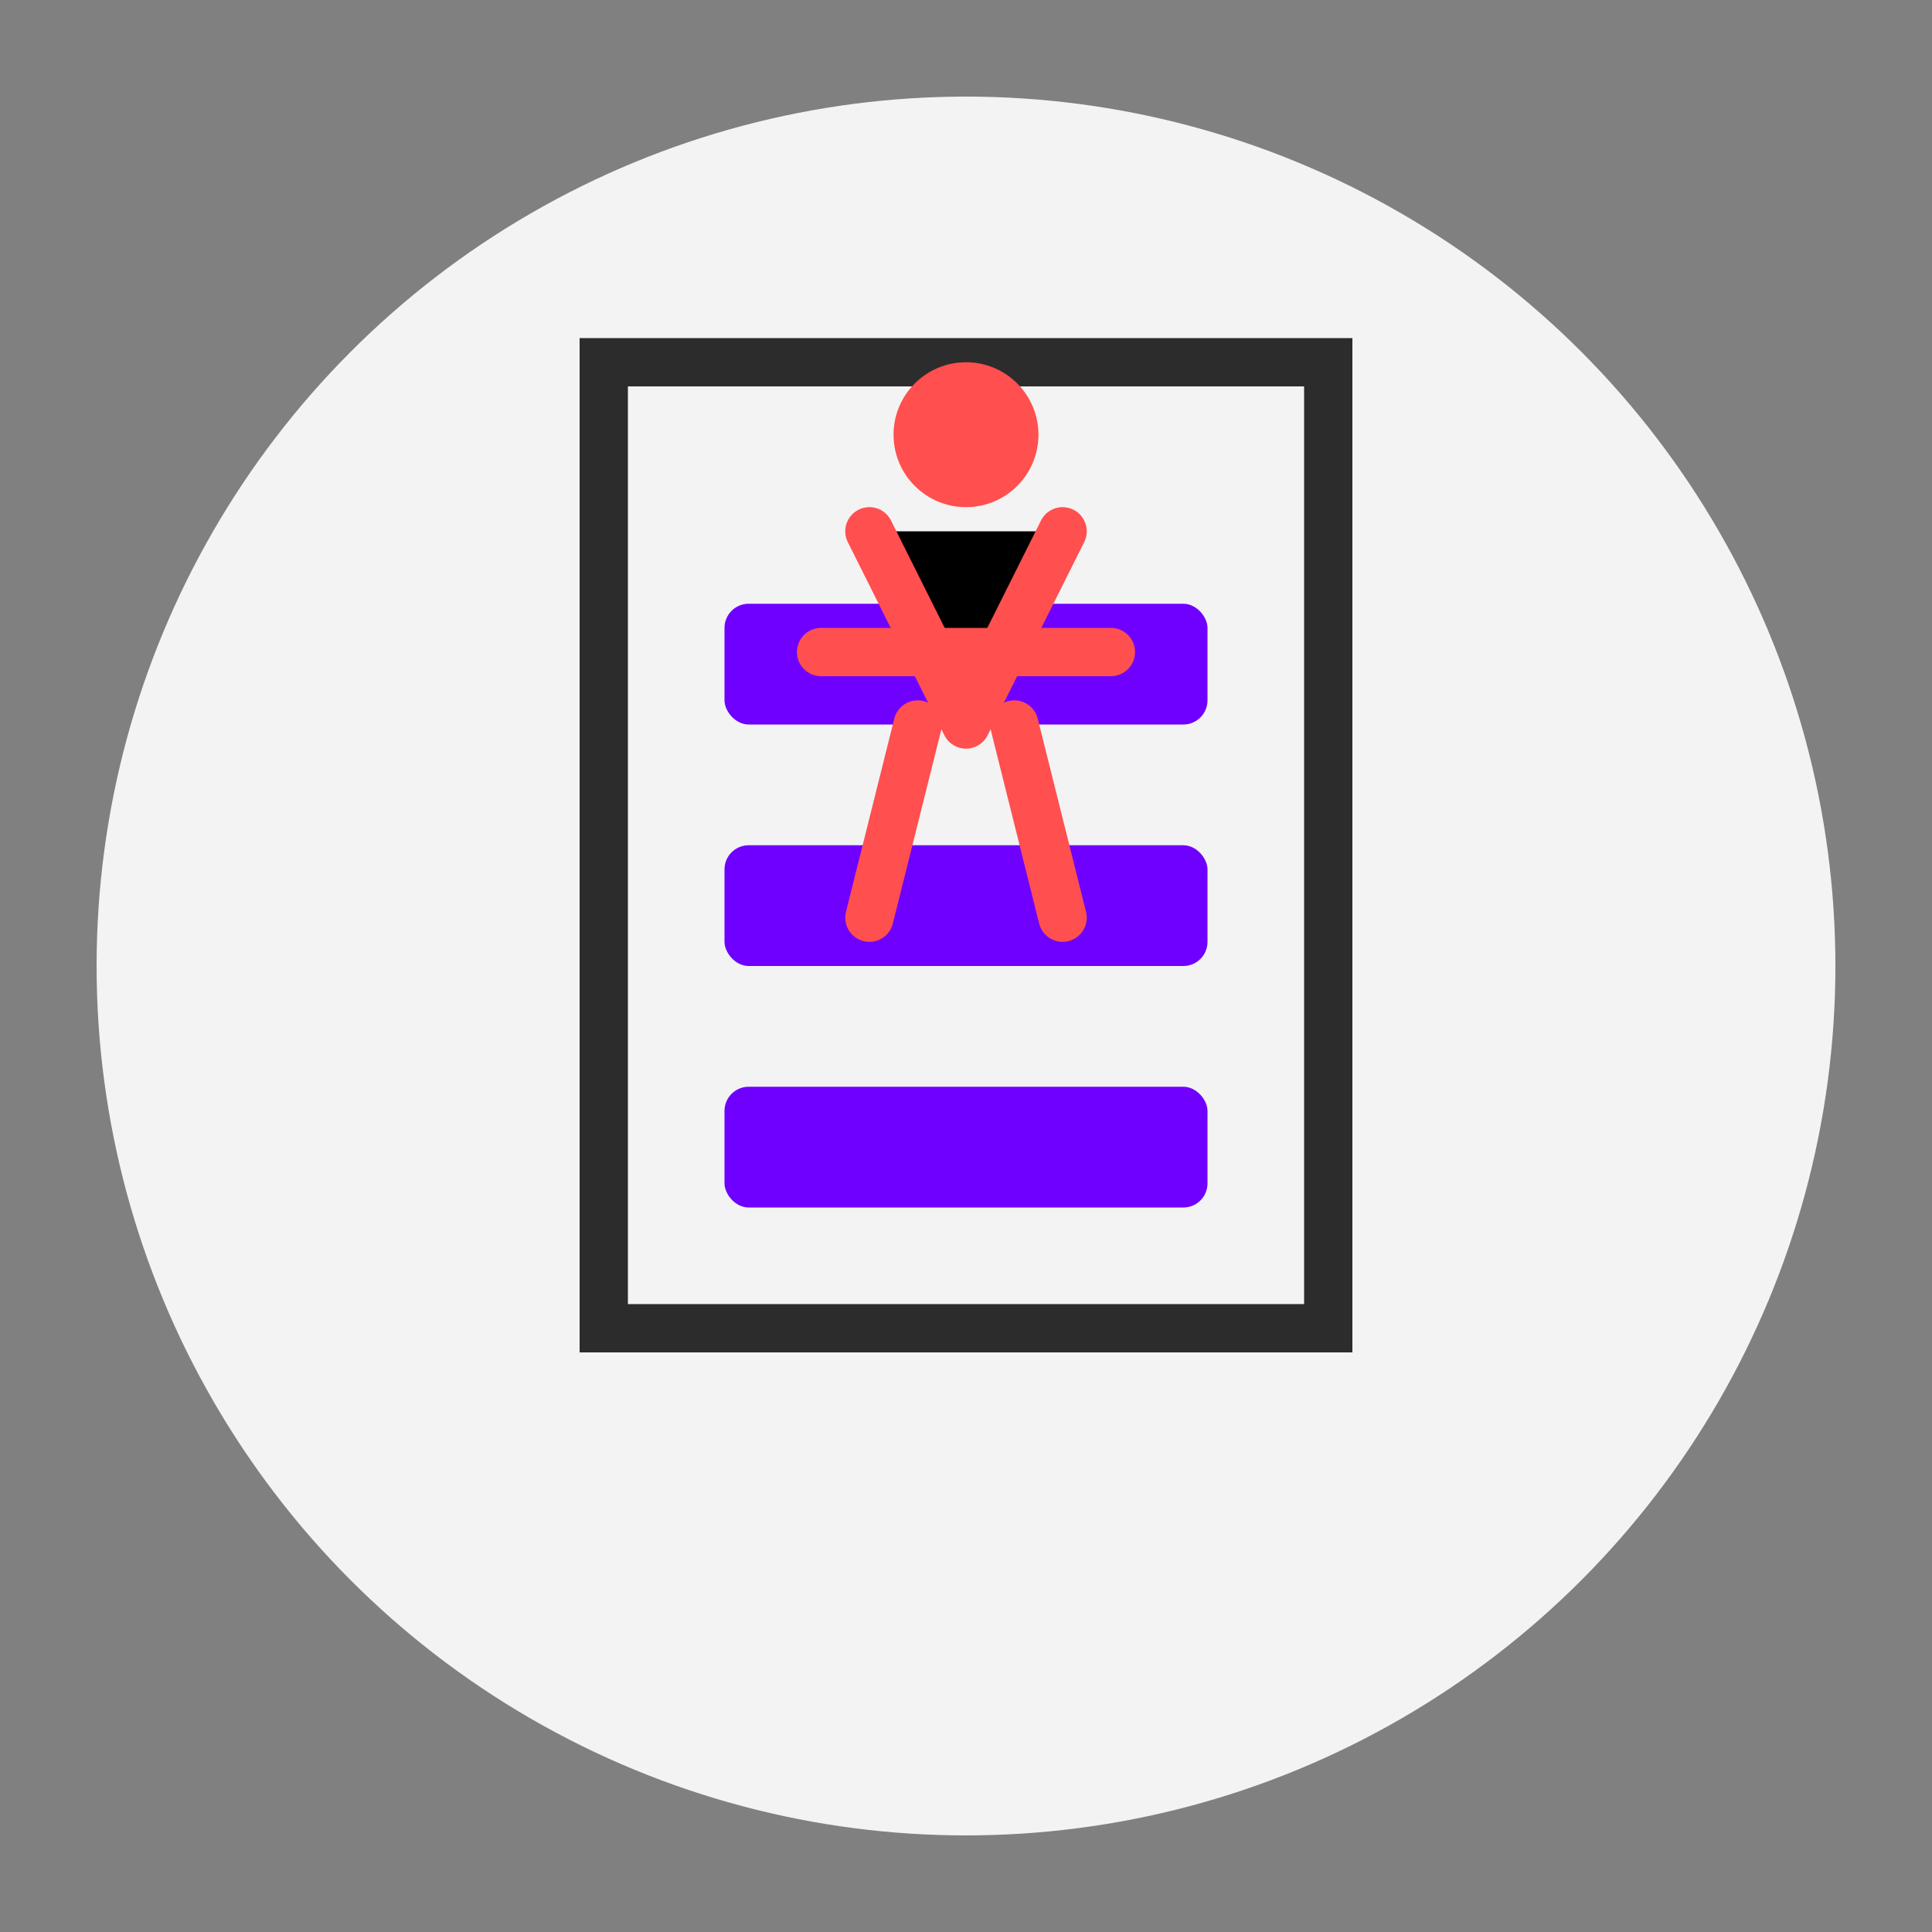<?xml version="1.0" encoding="UTF-8"?>
<svg width="80" height="80" viewBox="0 0 80 80" xmlns="http://www.w3.org/2000/svg">
  <rect x="0" y="0" width="80" height="80" fill="#808080" stroke="none"/>
  <circle cx="40" cy="40" r="36" fill="#F3F3F3"/>
  
  <!-- Career ladder icon -->
  <path d="M25 55H55V15H25V55Z" fill="none" stroke="#2C2C2C" stroke-width="2"/>
  
  <!-- Ladder steps -->
  <rect x="30" y="45" width="20" height="5" rx="1" fill="#6F00FF"/>
  <rect x="30" y="35" width="20" height="5" rx="1" fill="#6F00FF"/>
  <rect x="30" y="25" width="20" height="5" rx="1" fill="#6F00FF"/>
  
  <!-- Person climbing -->
  <circle cx="40" cy="18" r="3" fill="#FF4F4F"/>
  <path d="M36 22L40 30L44 22" stroke="#FF4F4F" stroke-width="2" stroke-linecap="round" stroke-linejoin="round"/>
  <path d="M34 27H46" stroke="#FF4F4F" stroke-width="2" stroke-linecap="round"/>
  <path d="M38 30L36 38" stroke="#FF4F4F" stroke-width="2" stroke-linecap="round"/>
  <path d="M42 30L44 38" stroke="#FF4F4F" stroke-width="2" stroke-linecap="round"/>
</svg> 